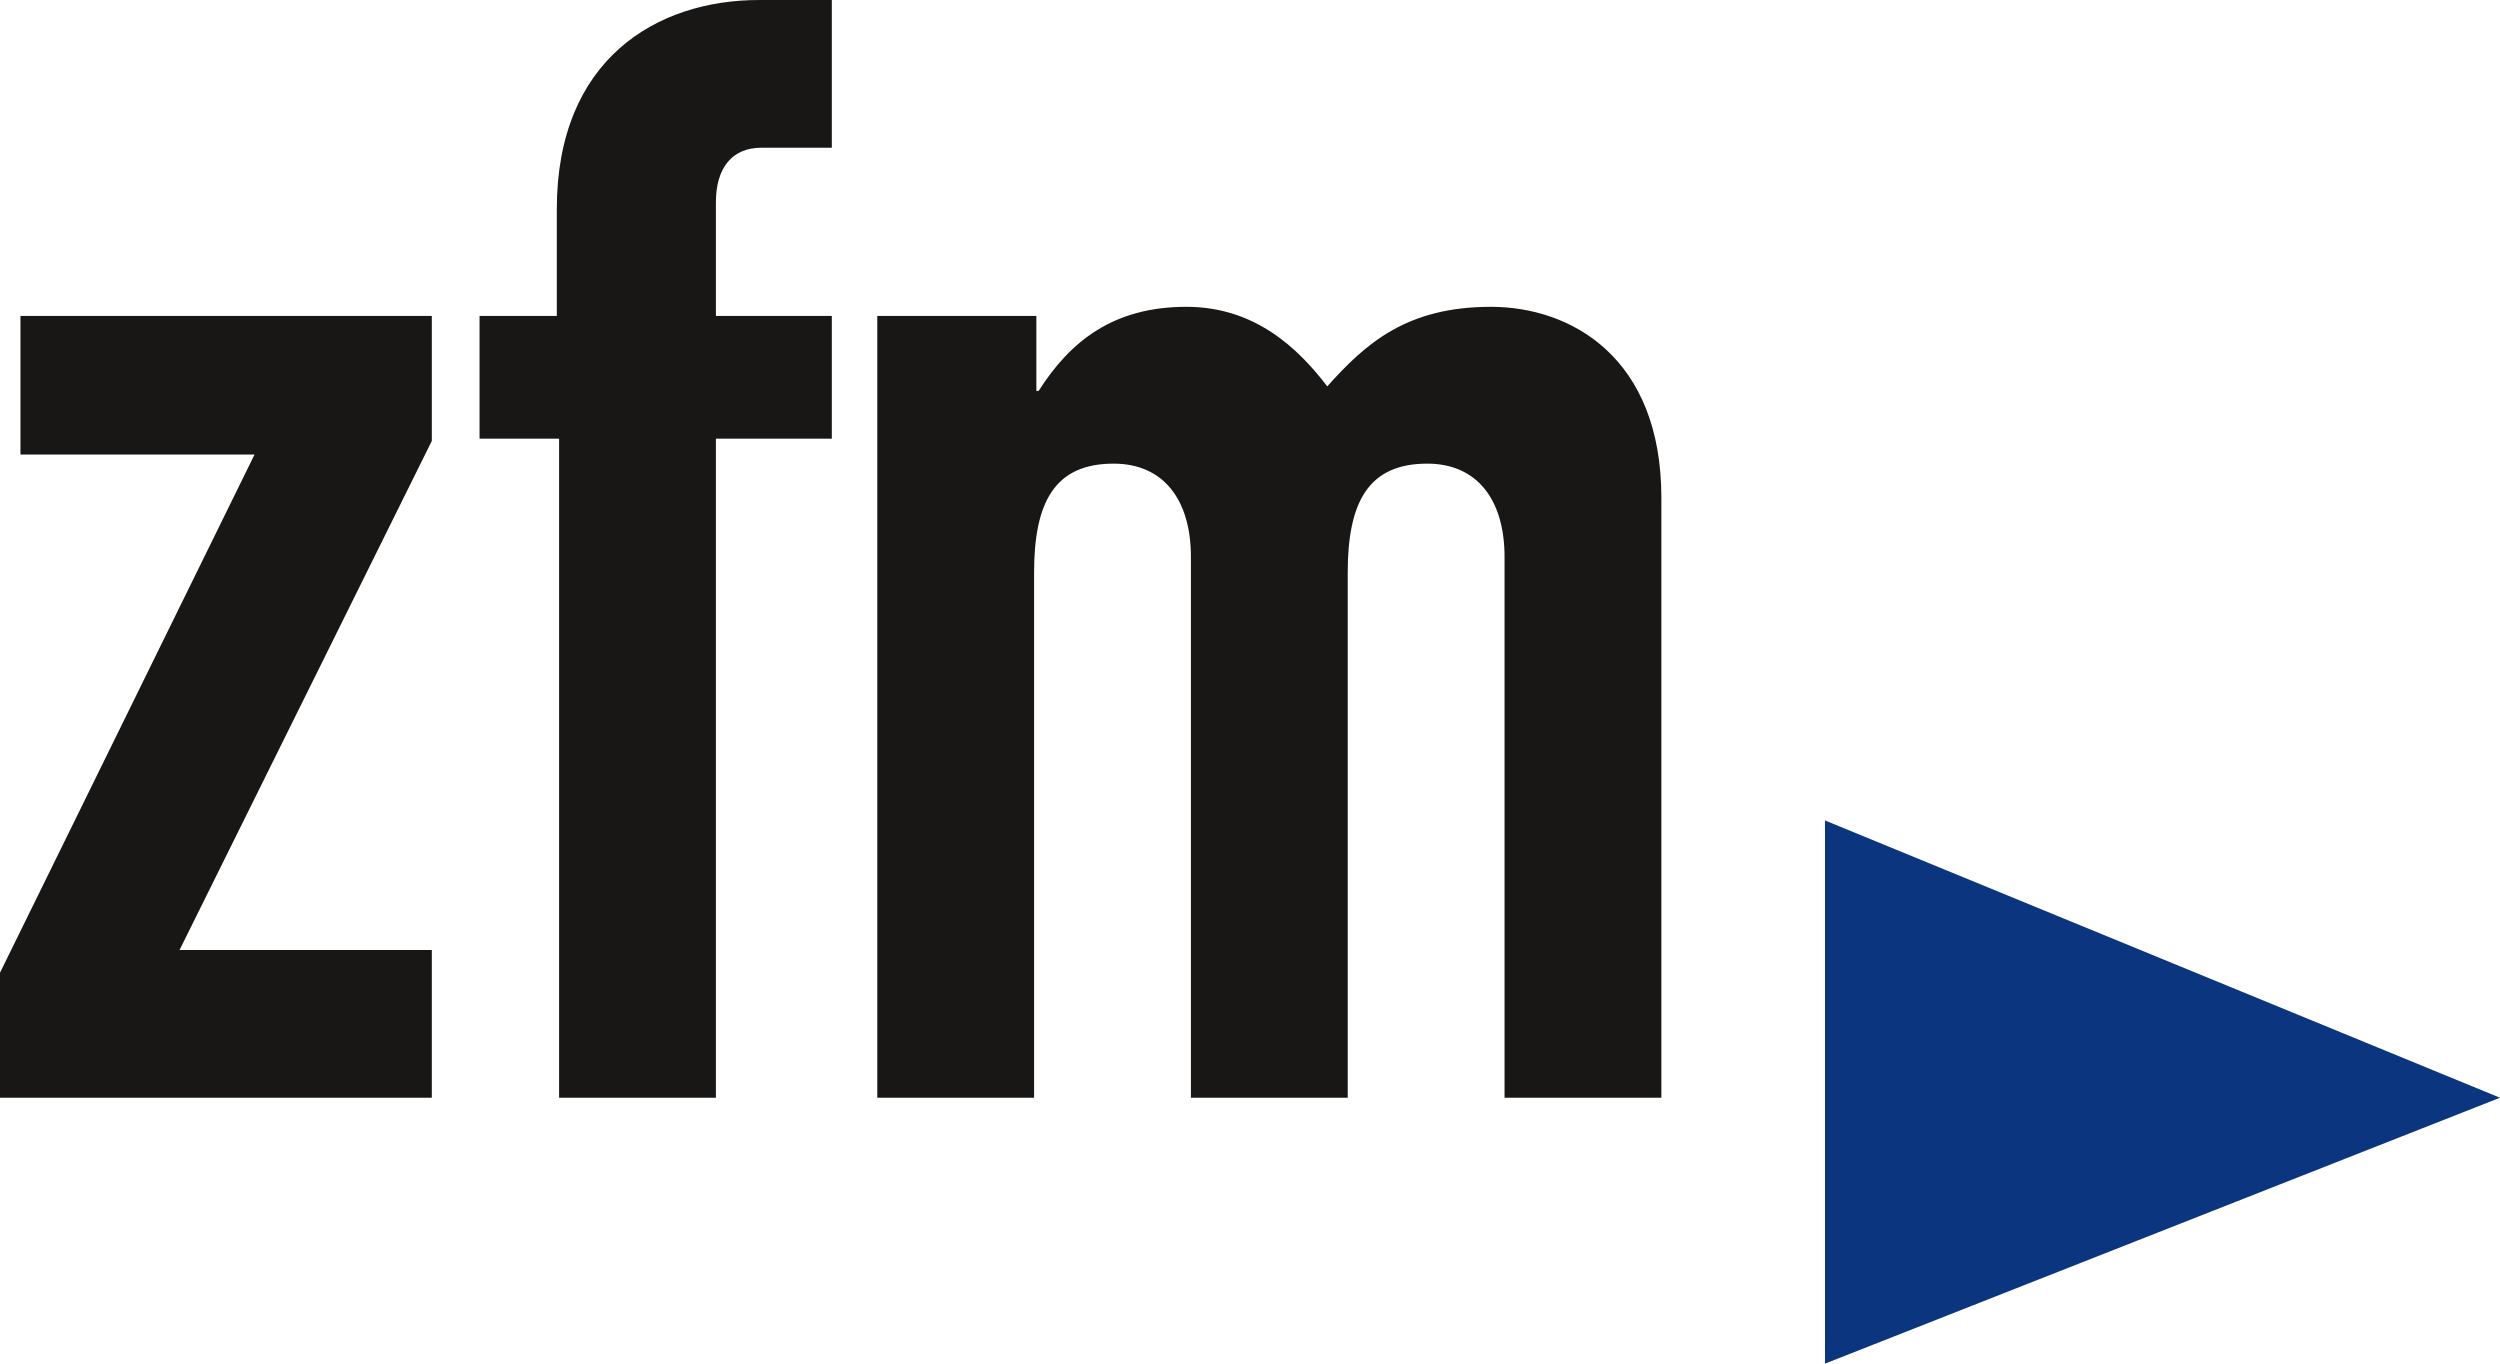 <?xml version="1.0" encoding="utf-8"?>
<!-- Generator: Adobe Illustrator 18.0.0, SVG Export Plug-In . SVG Version: 6.00 Build 0)  -->
<!DOCTYPE svg PUBLIC "-//W3C//DTD SVG 1.1//EN" "http://www.w3.org/Graphics/SVG/1.1/DTD/svg11.dtd">
<svg version="1.1" id="Ebene_1" xmlns="http://www.w3.org/2000/svg" xmlns:xlink="http://www.w3.org/1999/xlink" x="0px" y="0px"
	 width="110px" height="60px" viewBox="-43 -18 110 60" enable-background="new -43 -18 110 60" xml:space="preserve">
<g>
	<path fill="#181716" d="M-43,24.8L-31.8,2h-10.3v-6.1H-24v5.5l-11.1,22.4H-24v6.5h-19V24.8z"/>
	<path fill="#181716" d="M-18.5,1.3h-3.4v-5.4h3.4v-4.7c0-6.6,4.4-9.2,8.9-9.2h3.2v6.5h-3.1c-1.3,0-2,0.9-2,2.4v5h5.1v5.4h-5.1v29
		h-6.9v-29H-18.5z"/>
	<path fill="#181716" d="M-4.3-4.1h6.9v3.3h0.1C4.1-3,6-4.5,9.2-4.5c3,0,4.9,1.8,6.2,3.5c1.7-1.9,3.5-3.5,7.2-3.5
		c3.5,0,7.5,2.2,7.5,8.4v26.4h-6.9V6.5c0-2.5-1.2-4.1-3.4-4.1c-2.6,0-3.5,1.7-3.5,4.8v23.1H9.4V6.5C9.4,4,8.2,2.4,6,2.4
		c-2.6,0-3.5,1.7-3.5,4.8v23.1h-6.9V-4.1H-4.3z"/>
</g>
<polygon fill="#0B367F" points="37.3,42 37.3,18.1 67,30.3 "/>
</svg>
